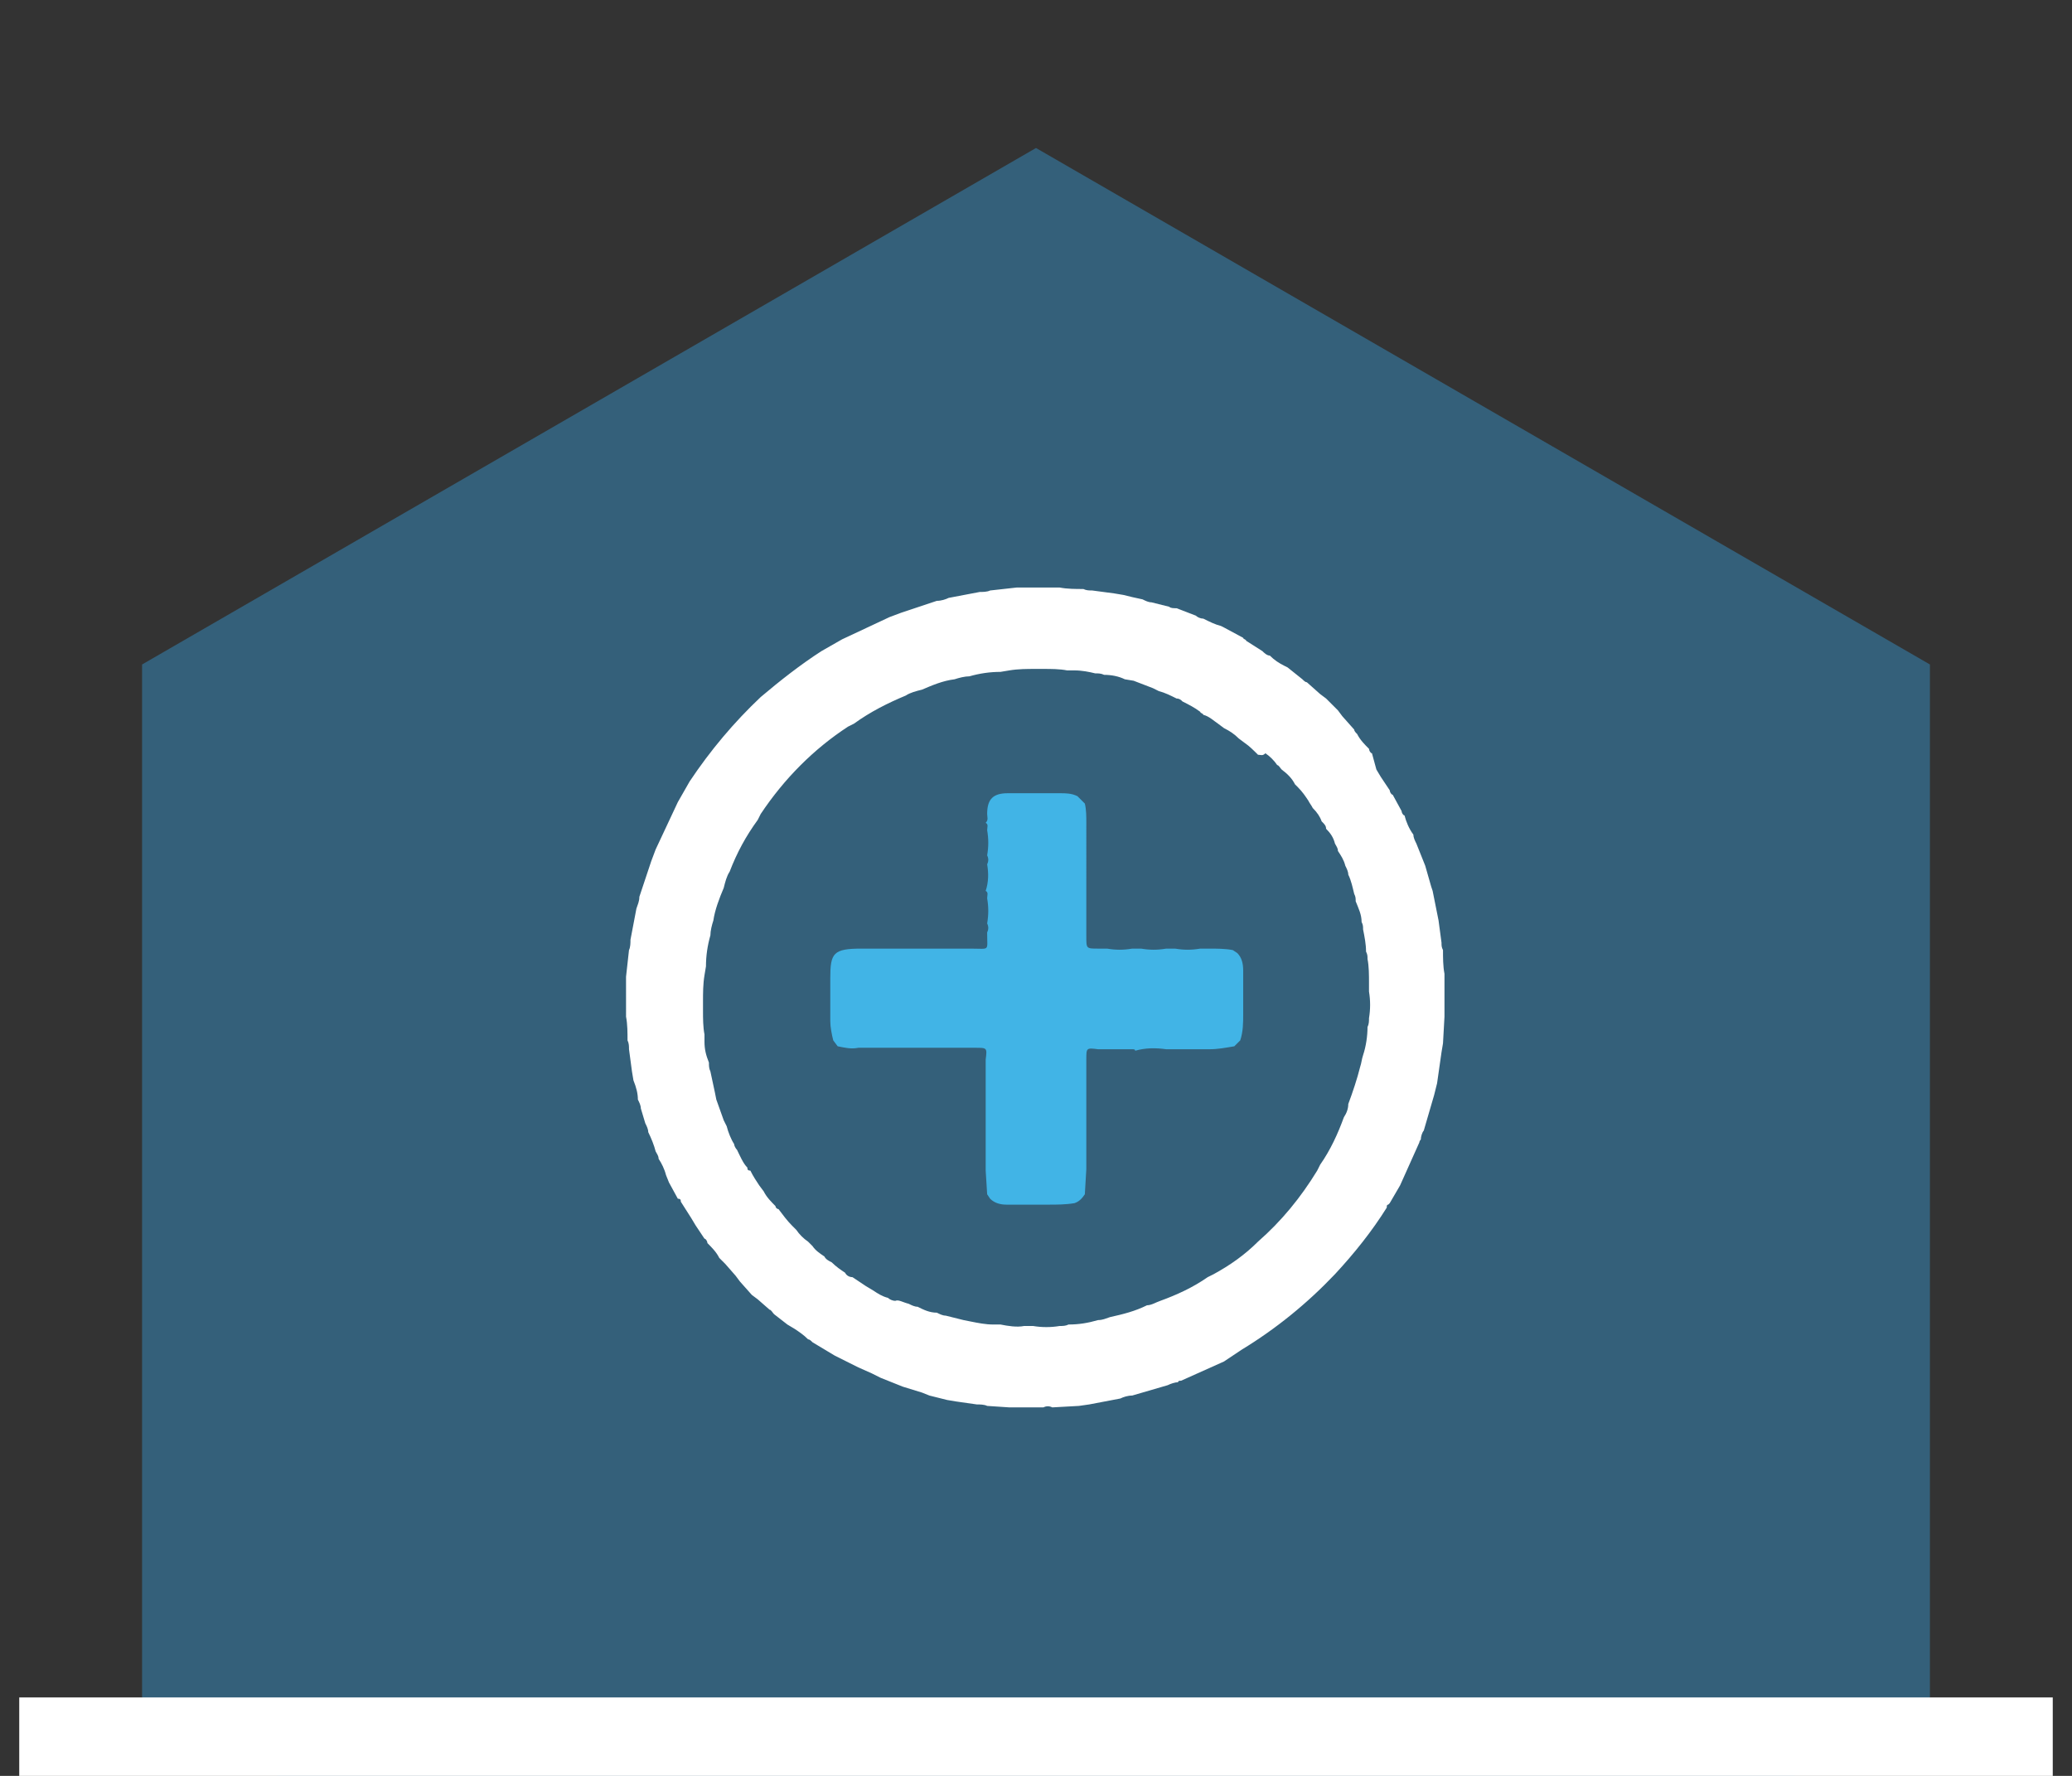 <?xml version="1.0" encoding="UTF-8"?> <!-- Generator: Adobe Illustrator 25.2.3, SVG Export Plug-In . SVG Version: 6.00 Build 0) --> <svg xmlns="http://www.w3.org/2000/svg" xmlns:xlink="http://www.w3.org/1999/xlink" id="Capa_1" x="0px" y="0px" viewBox="0 0 140 120" style="enable-background:new 0 0 140 120;" xml:space="preserve"><rect x="0" y="0" width="140" height="120" fill="#333333" stroke="none"/> <style type="text/css"> .st0{fill:#34607A;} .st1{fill:#FFFFFF;} .st2{fill:#41B4E6;} </style> <polygon class="st0" points="130.4,114.7 70,149.6 9.6,114.7 9.6,44.9 70,10 130.4,44.9 "></polygon> <rect x="1.3" y="114.7" class="st1" width="137.4" height="59.9"></rect> <path class="st1" d="M72.9,95l-1.8,0.1c-0.2-0.1-0.4-0.1-0.6,0h-1.7h-0.6L66.7,95c-0.2-0.1-0.5-0.1-0.7-0.1l-1.4-0.2l-0.6-0.1 l-1.2-0.3l-0.5-0.2L61,93.7l-0.5-0.2l-1-0.4l-0.6-0.3L58,92.4l-0.6-0.3l-1-0.5l-0.5-0.3l-1-0.6c-0.1-0.1-0.2-0.2-0.3-0.2 c-0.3-0.3-0.6-0.5-0.9-0.7l-0.5-0.3l-0.9-0.7c-0.1-0.1-0.2-0.3-0.3-0.3l-0.8-0.7l-0.4-0.3L50,86.6l-0.3-0.4L49,85.4L48.6,85 c-0.2-0.4-0.5-0.7-0.8-1c0-0.1-0.1-0.3-0.2-0.3L47,82.8l-0.3-0.5L46,81.2c0-0.1,0-0.2-0.2-0.2l-0.6-1.1L45,79.4 c-0.1-0.4-0.3-0.8-0.5-1.1c0-0.2-0.1-0.3-0.2-0.5c-0.1-0.4-0.3-0.9-0.5-1.3c0-0.2-0.1-0.4-0.2-0.6l-0.3-1c0-0.2-0.1-0.4-0.2-0.6 c0-0.4-0.1-0.8-0.3-1.3l-0.1-0.6l-0.2-1.5c0-0.2,0-0.4-0.1-0.6c0-0.5,0-1.1-0.1-1.6V66l0.2-1.8c0.1-0.2,0.1-0.5,0.1-0.7l0.4-2.1 c0.1-0.3,0.2-0.5,0.2-0.8l0.8-2.4l0.3-0.8l1.5-3.2l0.8-1.4c1.4-2.1,3-4,4.8-5.7c1.3-1.1,2.7-2.2,4.1-3.1l1.4-0.8l3.2-1.5l0.8-0.3 l2.4-0.8c0.3,0,0.6-0.1,0.8-0.2l2.1-0.4c0.2,0,0.5,0,0.7-0.1l1.8-0.2h2.9c0.5,0.1,1.1,0.1,1.6,0.1c0.2,0.1,0.4,0.1,0.6,0.1l1.5,0.2 l0.6,0.1c0.4,0.1,0.8,0.2,1.3,0.3c0.2,0.1,0.4,0.2,0.6,0.2l1.2,0.3c0.1,0.1,0.3,0.1,0.5,0.1l1.3,0.5c0.1,0.1,0.3,0.2,0.5,0.2 c0.4,0.2,0.8,0.4,1.2,0.5l0.2,0.1l1.3,0.7c0,0.1,0.2,0.1,0.2,0.2l1.1,0.7c0.1,0.1,0.3,0.3,0.5,0.3c0.3,0.3,0.6,0.5,1,0.7l0.2,0.1 l1,0.8c0.1,0.1,0.2,0.2,0.3,0.2l0.9,0.8l0.4,0.3l0.8,0.8l0.3,0.4l0.8,0.9c0,0.1,0.1,0.2,0.2,0.3c0.2,0.4,0.5,0.7,0.8,1 c0,0.1,0.1,0.3,0.2,0.3L93,52l0.3,0.5l0.6,0.9c0,0.1,0.1,0.3,0.2,0.3l0.6,1.1c0,0.1,0.1,0.3,0.2,0.3c0.1,0.4,0.3,0.9,0.6,1.3 c0,0.2,0.1,0.4,0.2,0.6l0.4,1l0.2,0.5l0.4,1.4l0.1,0.3l0.3,1.5l0.1,0.5l0.2,1.5c0,0.2,0,0.3,0.1,0.5c0,0.5,0,1.1,0.1,1.6v2.9 l-0.1,1.8l-0.1,0.6l-0.3,2.1l-0.2,0.8l-0.7,2.4C96.1,76.5,96,76.8,96,77l0,0c-0.1,0.1-0.1,0.2-0.1,0.2l-1.3,2.9l-0.7,1.2l-0.1,0.1 c-0.1,0-0.1,0.1-0.1,0.2c-1,1.6-2.2,3.1-3.5,4.5c-1.9,2-4,3.7-6.3,5.1L82.7,92l-2.9,1.3c-0.1,0-0.2,0-0.2,0.1l0,0 c-0.2,0-0.5,0.1-0.7,0.2l-2.4,0.7c-0.3,0-0.6,0.1-0.8,0.2l-2.1,0.4L72.9,95z M61.4,88.1c0.2,0.1,0.4,0.2,0.6,0.2 c0.4,0.2,0.8,0.4,1.3,0.4c0.2,0.1,0.4,0.2,0.6,0.2l1.2,0.3l0.5,0.1c0.5,0.1,1,0.2,1.5,0.2h0.5c0.5,0.1,1.1,0.2,1.6,0.1h0.6 c0.6,0.1,1.2,0.1,1.8,0c0.2,0,0.4,0,0.6-0.1c0.7,0,1.3-0.1,2-0.3c0.3,0,0.5-0.1,0.8-0.2c0.9-0.2,1.7-0.4,2.5-0.8 c0.3,0,0.6-0.2,0.9-0.3c1.1-0.4,2.2-0.9,3.2-1.6l0.2-0.1l0.2-0.1c1.1-0.6,2.1-1.3,3-2.2c1.6-1.4,2.9-3,4-4.8l0.1-0.2l0.1-0.2 c0.7-1,1.2-2.1,1.6-3.2c0.2-0.3,0.3-0.6,0.3-0.9c0.3-0.8,0.6-1.7,0.8-2.5c0.1-0.3,0.1-0.5,0.2-0.8c0.2-0.6,0.3-1.3,0.3-1.9 c0.1-0.2,0.1-0.4,0.1-0.6c0.1-0.6,0.1-1.2,0-1.8v-0.6c0-0.5,0-1.1-0.1-1.6c0-0.2,0-0.3-0.1-0.5c0-0.5-0.1-1-0.2-1.5 c0-0.2,0-0.3-0.1-0.5c0-0.5-0.2-0.9-0.4-1.4c0-0.2,0-0.3-0.1-0.5c-0.1-0.4-0.2-0.9-0.4-1.3c0-0.2-0.1-0.4-0.2-0.6 c-0.1-0.4-0.3-0.7-0.5-1c0-0.2-0.1-0.3-0.2-0.5c-0.1-0.4-0.3-0.7-0.6-1c0-0.2-0.1-0.3-0.3-0.5c-0.1-0.3-0.3-0.6-0.6-0.9 c-0.1-0.2-0.2-0.3-0.3-0.5c-0.2-0.3-0.4-0.6-0.7-0.9l-0.2-0.2c-0.2-0.4-0.5-0.7-0.9-1c-0.1-0.1-0.2-0.3-0.3-0.3 c-0.2-0.3-0.5-0.6-0.8-0.8C85.3,51.1,85.2,51,85,51c-0.3-0.3-0.6-0.6-0.9-0.8l-0.4-0.3c-0.3-0.3-0.6-0.5-1-0.7l-0.4-0.3 c-0.3-0.2-0.6-0.5-1-0.6c0-0.1-0.2-0.1-0.2-0.2c-0.4-0.3-0.8-0.5-1.2-0.7c-0.1-0.1-0.2-0.2-0.4-0.2c-0.4-0.2-0.8-0.4-1.2-0.5 l-0.4-0.2l-1.3-0.5L76,45.9c-0.4-0.2-0.9-0.3-1.4-0.3c-0.2-0.1-0.4-0.1-0.6-0.1c-0.4-0.1-0.9-0.2-1.4-0.2h-0.5 c-0.5-0.1-1.1-0.1-1.6-0.1H70c-0.6,0-1.2,0-1.8,0.1l-0.6,0.1c-0.7,0-1.4,0.1-2.1,0.3c-0.3,0-0.7,0.1-1,0.2c-0.8,0.1-1.5,0.4-2.2,0.7 c-0.4,0.1-0.8,0.2-1.1,0.4c-1.2,0.5-2.4,1.1-3.5,1.9l-0.2,0.1l-0.2,0.1c-2.3,1.5-4.3,3.5-5.9,5.9l-0.1,0.2l-0.1,0.2 c-0.8,1.1-1.4,2.2-1.9,3.5c-0.2,0.3-0.3,0.7-0.4,1.1c-0.3,0.7-0.6,1.5-0.7,2.2c-0.1,0.3-0.2,0.7-0.2,1c-0.2,0.7-0.3,1.4-0.3,2.1 l-0.1,0.6c-0.1,0.6-0.1,1.2-0.1,1.8v0.6c0,0.5,0,1.1,0.1,1.6v0.5c0,0.5,0.1,0.9,0.3,1.4c0,0.2,0,0.4,0.1,0.6 c0.1,0.5,0.2,0.9,0.3,1.4l0.1,0.5l0.5,1.4l0.2,0.4c0.1,0.4,0.3,0.9,0.5,1.2c0,0.1,0.1,0.3,0.2,0.4c0.2,0.4,0.4,0.9,0.7,1.2 c0,0.1,0,0.2,0.2,0.2c0.2,0.4,0.4,0.7,0.6,1l0.3,0.4c0.2,0.4,0.5,0.7,0.8,1c0,0.1,0.1,0.2,0.2,0.2c0.3,0.4,0.6,0.8,0.9,1.1l0.3,0.3 c0.2,0.3,0.5,0.6,0.8,0.8l0.3,0.3c0.2,0.3,0.5,0.5,0.8,0.7c0.1,0.2,0.3,0.3,0.5,0.4c0.3,0.3,0.6,0.5,0.9,0.7 c0.1,0.2,0.3,0.3,0.5,0.3c0.3,0.2,0.6,0.4,0.9,0.6l0.5,0.3c0.3,0.2,0.6,0.4,1,0.5c0.1,0.1,0.3,0.2,0.5,0.2 C60.7,87.8,61,88,61.4,88.1L61.4,88.1z"></path> <path class="st2" d="M56.6,70.7l-0.3-0.4c-0.1-0.4-0.2-0.9-0.2-1.3v-2.9c0-1.7,0.2-2,2.1-2h0.5c0.6,0,1.1,0,1.7,0h2.9 c0.6,0,1.1,0,1.7,0h0.6c1.3,0,1.1,0.2,1.1-1c0,0,0,0,0-0.1c0.1-0.2,0.1-0.4,0-0.6c0.1-0.6,0.1-1.1,0-1.7c0-0.2,0.1-0.4-0.1-0.5 c0.2-0.6,0.2-1.2,0.1-1.8c0.1-0.2,0.1-0.4,0-0.6c0.1-0.6,0.1-1.1,0-1.7c0-0.2,0.1-0.4-0.1-0.5c0.2-0.2,0.1-0.4,0.1-0.6 c0-1,0.4-1.4,1.4-1.4h0.6h2.9c0.4,0,0.8,0,1.2,0.2l0.5,0.5c0.1,0.4,0.1,0.9,0.1,1.3V63c0,0.1,0,0.2,0,0.3c0,0.8,0,0.8,0.8,0.8h0.6 c0.6,0.1,1.1,0.1,1.7,0h0.6c0.6,0.1,1.1,0.1,1.7,0h0.6c0.6,0.1,1.1,0.1,1.7,0h0.6c0.5,0,1.1,0,1.6,0.1l0.3,0.2 c0.3,0.3,0.4,0.7,0.4,1.2v2.9c0,0.6,0,1.2-0.2,1.8l-0.4,0.4c-0.6,0.1-1.1,0.2-1.7,0.2h-2.9c-0.7-0.1-1.4-0.1-2.1,0.1 c0-0.1-0.1-0.1-0.2-0.1h-2.3c-0.8-0.1-0.8-0.1-0.8,0.7V79l-0.1,1.7c-0.2,0.3-0.4,0.5-0.7,0.6c-0.6,0.1-1.2,0.1-1.7,0.1h-2.9 c-0.4,0-0.8-0.1-1.1-0.4l-0.2-0.3l-0.1-1.6v-0.6c0-0.6,0-1.1,0-1.7v-0.6c0-0.6,0-1.1,0-1.7v-0.6c0-0.6,0-1.1,0-1.7v-0.6 c0.1-0.8,0.1-0.8-0.7-0.8h-0.5H58C57.5,70.9,57.1,70.8,56.6,70.7z"></path> </svg> 